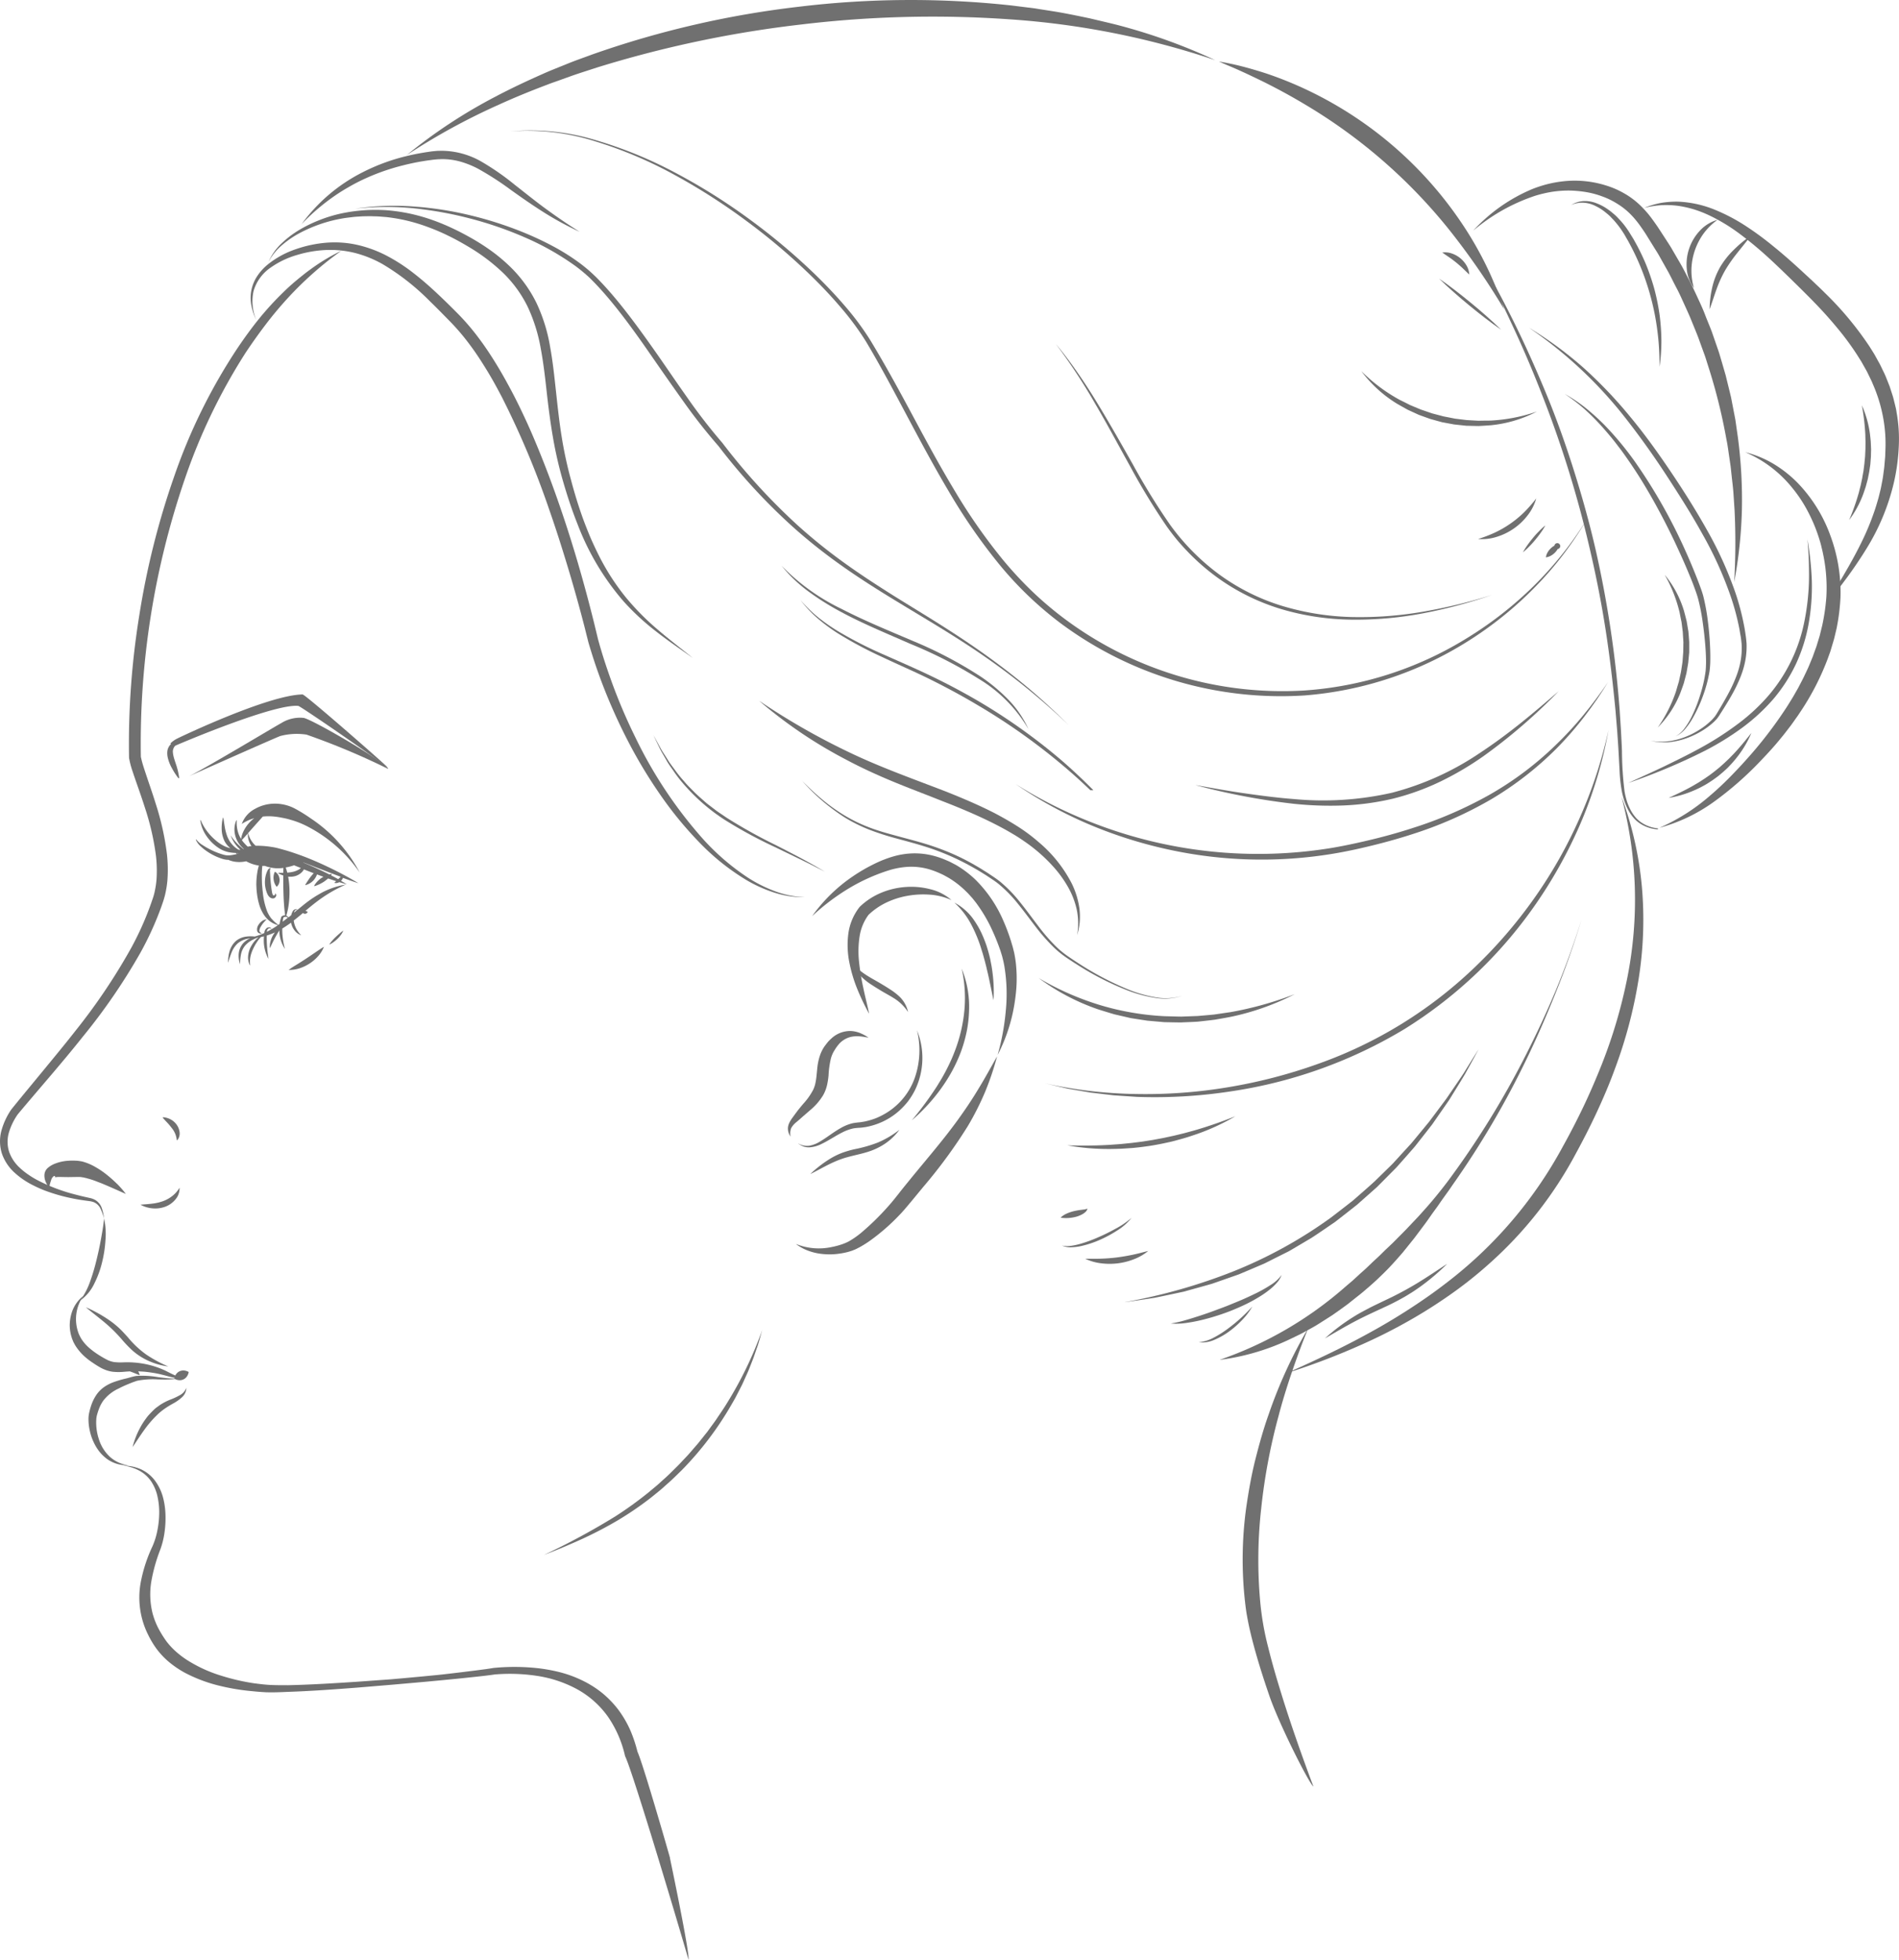 <svg xmlns="http://www.w3.org/2000/svg" width="193.829" height="200" viewBox="0 0 193.829 200">
  <g id="miotto-contact-upload-left-profile" transform="translate(-257 -19)">
    <path id="Path_109" data-name="Path 109" d="M42.951,616.086a7.4,7.4,0,0,1,.139,2.259,12.485,12.485,0,0,1-.346,2.241,9.976,9.976,0,0,1-.785,2.141,4.476,4.476,0,0,1-1.455,1.747,7.362,7.362,0,0,0,1.02-1.941,20.649,20.649,0,0,0,.628-2.094q.266-1.064.467-2.153c.13-.727.267-1.451.331-2.2" transform="translate(224.671 -472.737)" fill="#707070"/>
    <path id="Path_110" data-name="Path 110" d="M34.822,126.873a33.7,33.7,0,0,0-2.827,2.245,34.324,34.324,0,0,0-2.575,2.52q-1.22,1.325-2.311,2.76t-2.083,2.934a59.451,59.451,0,0,0-6.207,12.949,83.214,83.214,0,0,0-4.442,28.267l-.007-.082a10.443,10.443,0,0,0,.31,1.15c.127.4.265.806.4,1.213.278.814.559,1.636.816,2.468a27.5,27.5,0,0,1,1.143,5.138,14.391,14.391,0,0,1,.048,2.678,10.229,10.229,0,0,1-.21,1.343c-.045.223-.111.442-.177.662s-.142.418-.212.628a32.283,32.283,0,0,1-2.165,4.767,61.312,61.312,0,0,1-5.879,8.565C6.3,209.78,4.007,212.36,1.805,215l.015-.02a6.4,6.4,0,0,0-.9,1.833,3.371,3.371,0,0,0,0,1.965,3.976,3.976,0,0,0,1.1,1.668,6.6,6.6,0,0,0,.8.649,9.652,9.652,0,0,0,.886.553,17.741,17.741,0,0,0,3.939,1.516q.513.138,1.032.254l.521.116a1.883,1.883,0,0,1,.517.194,1.541,1.541,0,0,1,.676.842,4.745,4.745,0,0,1,.226,1.046,5.555,5.555,0,0,0-.356-.992,1.322,1.322,0,0,0-.67-.66,2.019,2.019,0,0,0-.459-.115l-.529-.072c-.356-.05-.712-.107-1.066-.179a18.025,18.025,0,0,1-2.106-.534c-.347-.111-.692-.23-1.033-.367s-.675-.291-1.006-.459a8.128,8.128,0,0,1-1.871-1.264A4.714,4.714,0,0,1,.2,219.011a4.15,4.15,0,0,1-.04-2.407,7.191,7.191,0,0,1,.976-2.085l.012-.018.02-.025c1.085-1.347,2.19-2.669,3.283-4s2.188-2.648,3.243-4a61.4,61.4,0,0,0,5.7-8.473,31.188,31.188,0,0,0,2.056-4.623c.064-.2.142-.4.2-.592s.112-.381.149-.577a9.125,9.125,0,0,0,.177-1.193,13.257,13.257,0,0,0-.064-2.46,26.351,26.351,0,0,0-1.136-4.909c-.257-.81-.539-1.616-.824-2.429-.142-.407-.285-.816-.422-1.235a8.909,8.909,0,0,1-.353-1.343l-.006-.037v-.045a81.982,81.982,0,0,1,1.052-14.524,80.657,80.657,0,0,1,3.552-14.136,57.572,57.572,0,0,1,6.462-13.1c.684-1.015,1.4-2.007,2.171-2.963a30.905,30.905,0,0,1,2.479-2.715c.436-.431.89-.844,1.362-1.235s.946-.778,1.445-1.134a19.663,19.663,0,0,1,3.133-1.886" transform="translate(257 -82.265)" fill="#707070"/>
    <path id="Path_111" data-name="Path 111" d="M118.188,781.136c-.51-1.816-1.046-3.624-1.583-5.435-.271-.905-.543-1.81-.825-2.715-.142-.453-.285-.906-.434-1.361-.077-.229-.15-.456-.234-.69-.039-.114-.082-.233-.13-.357-.026-.065-.041-.114-.075-.192l-.043-.1a14.424,14.424,0,0,0-.723-2.171,10.959,10.959,0,0,0-1.219-2.1,10.3,10.3,0,0,0-1.685-1.746A10.655,10.655,0,0,0,109.211,763a12.211,12.211,0,0,0-2.2-.813,17.094,17.094,0,0,0-2.265-.422,21.954,21.954,0,0,0-4.529-.036l-.028,0c-.558.1-1.149.171-1.728.247l-1.747.217-1.75.205c-.584.064-1.169.117-1.753.174-1.169.111-2.339.22-3.509.32l-3.514.253c-2.343.154-4.689.3-7.026.351-.583,0-1.168,0-1.74-.026s-1.147-.1-1.714-.174a21.629,21.629,0,0,1-3.353-.779,14.107,14.107,0,0,1-3.084-1.359,9.2,9.2,0,0,1-1.341-.944,7.406,7.406,0,0,1-1.11-1.152c-.154-.208-.31-.44-.456-.673s-.282-.47-.408-.712a7.576,7.576,0,0,1-.584-1.511,7.977,7.977,0,0,1-.132-3.244,17.025,17.025,0,0,1,.92-3.277,8.362,8.362,0,0,0,.438-1.809,10.251,10.251,0,0,0,.086-1.827A7.719,7.719,0,0,0,66.4,744.2a5.013,5.013,0,0,0-.832-1.643,3.729,3.729,0,0,0-1.435-1.119,4.466,4.466,0,0,0-1.742-.35,4.682,4.682,0,0,1,1.653.527,3.451,3.451,0,0,1,1.23,1.152,4.576,4.576,0,0,1,.618,1.563,7.357,7.357,0,0,1,.154,1.69,9.543,9.543,0,0,1-.188,1.693,7.576,7.576,0,0,1-.495,1.6,15.188,15.188,0,0,0-1.15,3.428,8.5,8.5,0,0,0,.641,5.479c.135.281.278.558.437.823a8.524,8.524,0,0,0,.518.782,8.012,8.012,0,0,0,1.312,1.364,10.105,10.105,0,0,0,1.546,1.036,15.21,15.21,0,0,0,3.4,1.294,22.572,22.572,0,0,0,3.541.592c.3.032.594.056.891.077l.446.027.455.01c.6,0,1.19-.024,1.781-.051,2.36-.08,4.706-.25,7.052-.431l3.516-.292,3.514-.31q1.757-.162,3.513-.339l1.756-.185c.58-.065,1.148-.126,1.744-.217a18.426,18.426,0,0,1,4.339.143,12.46,12.46,0,0,1,4.085,1.361,9.452,9.452,0,0,1,3.177,2.844,11.491,11.491,0,0,1,1.712,3.948l.007.029.018.04c.043.094.086.188.128.3s.084.213.123.323c.082.217.157.439.235.66q.229.664.448,1.335c.293.893.578,1.79.862,2.687q.848,2.693,1.668,5.4,1.525,5.013,3,10.042c.123-.752-1.9-10.371-1.9-10.371" transform="translate(207.203 -572.508)" fill="#707070"/>
    <path id="Path_112" data-name="Path 112" d="M635.624,718.31c-.073-.195-.147-.389-.22-.583-1.11-2.992-2.169-6-3.105-9.049-.472-1.521-.916-3.05-1.295-4.59a28.966,28.966,0,0,1-.814-4.655,47.1,47.1,0,0,1,.1-9.492,59.658,59.658,0,0,1,1.749-9.367c.4-1.54.873-3.065,1.388-4.575s1.067-3.009,1.671-4.489a48.267,48.267,0,0,0-4.035,8.785c-.546,1.526-.98,3.092-1.378,4.67s-.674,3.187-.913,4.8a38.836,38.836,0,0,0-.118,9.8c.047.4.1.828.174,1.242s.153.822.24,1.226c.176.808.384,1.6.6,2.383.437,1.568.933,3.1,1.458,4.628.976,2.855,4.065,8.982,4.5,9.261" transform="translate(-244.562 -516.974)" fill="#707070"/>
    <path id="Path_113" data-name="Path 113" d="M205.618,15.84a52.782,52.782,0,0,1,9.011-5.947c1.6-.848,3.233-1.614,4.886-2.346.825-.372,1.669-.692,2.506-1.036s1.693-.633,2.54-.951a97,97,0,0,1,21.1-4.873,95.231,95.231,0,0,1,21.66-.133l1.346.167c.448.06.9.1,1.344.179.893.145,1.788.27,2.676.436s1.774.35,2.657.536c.879.21,1.759.412,2.635.628A58.708,58.708,0,0,1,288.15,6.138,83.14,83.14,0,0,0,267.19,1.974a112.563,112.563,0,0,0-21.313.528,114.773,114.773,0,0,0-20.866,4.4c-.845.28-1.7.544-2.536.837l-1.257.452c-.418.154-.843.289-1.256.456-1.667.629-3.319,1.3-4.941,2.042a66.14,66.14,0,0,0-9.4,5.145" transform="translate(92.884 19)" fill="#707070"/>
    <path id="Path_114" data-name="Path 114" d="M616.37,31.091c.822.14,1.641.311,2.45.522s1.612.449,2.411.708a38.22,38.22,0,0,1,4.657,1.923,39.274,39.274,0,0,1,15.129,13.14,36.24,36.24,0,0,1,4.461,8.98,74,74,0,0,0-5.617-8.125A54.438,54.438,0,0,0,625.2,35.5q-2.1-1.26-4.314-2.356c-.739-.362-1.483-.718-2.237-1.059-.375-.175-.755-.339-1.137-.5s-.765-.322-1.146-.5" transform="translate(-234.963 -5.816)" fill="#707070"/>
    <path id="Path_115" data-name="Path 115" d="M29.859,589.2a13.392,13.392,0,0,0-1.039-.923,8.788,8.788,0,0,0-1.162-.788,5.417,5.417,0,0,0-1.333-.559c-.12-.031-.249-.041-.374-.062s-.238-.02-.357-.027a5.5,5.5,0,0,0-.713.01,4.462,4.462,0,0,0-1.411.322,2.505,2.505,0,0,0-.64.386.986.986,0,0,0-.259.315,1.035,1.035,0,0,0-.111.385,1.553,1.553,0,0,0,.121.724,2.28,2.28,0,0,0,.357.6,5.547,5.547,0,0,1,.207-.764.742.742,0,0,1,.281-.407c.05-.018.086-.008.107.032a.127.127,0,0,1,.014.059.084.084,0,0,1,0,.031c0,.007,0,0,.012,0l.021,0a2.28,2.28,0,0,1,.378-.029c.29,0,.636.016,1,.013l1.027-.015c.074.009.145,0,.228.017s.165.023.253.043l.271.06c.093.027.185.057.283.079.193.057.39.118.588.194.1.034.2.076.3.116s.205.073.307.115c.817.332,1.65.711,2.554,1.112a10.114,10.114,0,0,0-.907-1.044" transform="translate(239.077 -449.388)" fill="#707070"/>
    <path id="Path_116" data-name="Path 116" d="M71.08,602.285c.418-.04.812-.056,1.192-.108a5.125,5.125,0,0,0,1.082-.246,3.434,3.434,0,0,0,.945-.518,3.049,3.049,0,0,0,.761-.861,1.738,1.738,0,0,1-.423,1.2,2.464,2.464,0,0,1-1.079.753,2.974,2.974,0,0,1-1.282.15,3.053,3.053,0,0,1-1.2-.369" transform="translate(200.267 -460.337)" fill="#707070"/>
    <path id="Path_117" data-name="Path 117" d="M82.307,564.916a1.923,1.923,0,0,1,.777.226,1.812,1.812,0,0,1,.579.5,1.653,1.653,0,0,1,.32.762,1.06,1.06,0,0,1-.225.85H83.7a2.258,2.258,0,0,0-.521-1.247,5.946,5.946,0,0,0-.446-.532c-.159-.17-.323-.338-.47-.523Z" transform="translate(191.342 -431.895)" fill="#707070"/>
    <path id="Path_118" data-name="Path 118" d="M108.178,358.417c-1.153-1.077-8.105-7.149-8.515-7.292l-.033-.011-.04.006c-3.519.094-12.341,4.3-12.722,4.492a2.734,2.734,0,0,0-.554.36,1.173,1.173,0,0,0-.163.164s.38.268.435.243c.37-.172,10.2-4.363,12.633-4.087.324.1,8.236,5.531,9.15,6.362Z" transform="translate(188.238 -261.246)" fill="#707070"/>
    <path id="Path_119" data-name="Path 119" d="M115.975,367.981c-.9-1.037-7.777-5.013-8.616-5.151a3.6,3.6,0,0,0-2.282.532c-.492.253-7.677,4.576-9.4,5.415,1.735-.779,9.095-4.047,9.312-4.1a6.6,6.6,0,0,1,2.663-.14,73.5,73.5,0,0,1,8.319,3.492Z" transform="translate(180.631 -270.564)" fill="#707070"/>
    <path id="Path_120" data-name="Path 120" d="M86.121,373.857a1.851,1.851,0,0,0-.472.336,2.12,2.12,0,0,0-.343.419.9.9,0,0,0-.151.424.958.958,0,0,0,0,.114l.013.126a2.569,2.569,0,0,0,.044.255c.075.343.213.7.331,1.079a7.17,7.17,0,0,1,.258,1.178l-.078.029c0-.045,0-.09,0-.136.028.036.053.074.08.111l-.078.029a7.173,7.173,0,0,1-.656-1.012,4.065,4.065,0,0,1-.449-1.158,2.057,2.057,0,0,1-.037-.333,1.69,1.69,0,0,1,.023-.352,1.224,1.224,0,0,1,.354-.633,1.774,1.774,0,0,1,.542-.365,1.214,1.214,0,0,1,.618-.109" transform="translate(189.489 -279.394)" fill="#707070"/>
    <path id="Path_121" data-name="Path 121" d="M410.69,437.88a16.517,16.517,0,0,1,3.25-3.4,17.616,17.616,0,0,1,1.977-1.333c.343-.205.7-.388,1.055-.566s.727-.345,1.109-.489a10.785,10.785,0,0,1,1.177-.379,8.058,8.058,0,0,1,1.245-.21,7.535,7.535,0,0,1,2.537.209,8.564,8.564,0,0,1,1.194.4c.192.085.388.159.575.254l.558.291a10.61,10.61,0,0,1,2,1.509,13.274,13.274,0,0,1,2.774,4.033,20.021,20.021,0,0,1,.853,2.253l.172.575.15.6c.078.4.148.809.185,1.214a14.337,14.337,0,0,1,.032,2.415,19.484,19.484,0,0,1-.334,2.361,17.2,17.2,0,0,1-1.575,4.431,24.1,24.1,0,0,0,.835-4.541,17.216,17.216,0,0,0-.145-4.5c-.06-.365-.148-.721-.241-1.073l-.16-.519-.191-.531a22.4,22.4,0,0,0-.886-2.063,15.411,15.411,0,0,0-1.126-1.9c-.108-.147-.207-.3-.321-.444l-.339-.427-.362-.4c-.119-.137-.255-.254-.38-.383a9.326,9.326,0,0,0-1.7-1.305l-.468-.258c-.157-.085-.323-.15-.484-.227a8.426,8.426,0,0,0-1-.371,6.572,6.572,0,0,0-2.073-.263,8.233,8.233,0,0,0-2.117.38,19.137,19.137,0,0,0-4.109,1.872,22.671,22.671,0,0,0-3.673,2.79" transform="translate(-70.797 -325.383)" fill="#707070"/>
    <path id="Path_122" data-name="Path 122" d="M430.8,461.359a24.053,24.053,0,0,1-1.194-2.5,14.744,14.744,0,0,1-.808-2.687,9.01,9.01,0,0,1-.123-2.888,5.613,5.613,0,0,1,1.141-2.789l.028-.034.023-.023a7.084,7.084,0,0,1,2.176-1.419,7.883,7.883,0,0,1,2.482-.587,7.78,7.78,0,0,1,2.5.219,5.116,5.116,0,0,1,2.188,1.115,6.388,6.388,0,0,0-2.282-.557,9.1,9.1,0,0,0-2.292.138,8.336,8.336,0,0,0-2.132.7,7.005,7.005,0,0,0-1.792,1.257l.051-.057a4.952,4.952,0,0,0-.929,2.215,9.912,9.912,0,0,0-.061,2.57,23.527,23.527,0,0,0,.427,2.645c.178.888.421,1.771.6,2.679" transform="translate(-85.097 -338.907)" fill="#707070"/>
    <path id="Path_123" data-name="Path 123" d="M482.664,456.429a5.537,5.537,0,0,1,2.068,1.888,8.928,8.928,0,0,1,.7,1.232,13.274,13.274,0,0,1,.52,1.314c.066.225.138.449.2.676s.119.453.169.682l.132.688c.038.23.071.461.1.692a15.092,15.092,0,0,1,.1,2.786c-.2-.91-.37-1.811-.571-2.7-.055-.222-.109-.444-.156-.666l-.17-.661-.181-.656c-.062-.218-.137-.432-.2-.648q-.2-.646-.466-1.27a12.45,12.45,0,0,0-.579-1.216,8.039,8.039,0,0,0-1.665-2.138" transform="translate(-128.244 -345.304)" fill="#707070"/>
    <path id="Path_124" data-name="Path 124" d="M406.683,521.985c-.315-.046-.62-.11-.92-.13a3.068,3.068,0,0,0-.859.052,2.353,2.353,0,0,0-1.318.835c-.086.1-.162.219-.244.325l-.216.355a3.1,3.1,0,0,0-.29.726,9.625,9.625,0,0,0-.233,1.719,7.76,7.76,0,0,1-.158.992,3.906,3.906,0,0,1-.393,1.005,6.061,6.061,0,0,1-1.315,1.518l-.7.605-.347.31-.351.3a2.062,2.062,0,0,0-.546.623,1.5,1.5,0,0,0-.065.866,1.422,1.422,0,0,1-.263-.95,1.532,1.532,0,0,1,.162-.509,3.9,3.9,0,0,1,.265-.429l.279-.382.28-.376c.2-.255.4-.495.6-.729a6.745,6.745,0,0,0,.979-1.388,2.981,2.981,0,0,0,.242-.735,7.063,7.063,0,0,0,.119-.844c.034-.3.055-.609.1-.945a5.71,5.71,0,0,1,.241-1,3.71,3.71,0,0,1,.486-.956c.105-.136.207-.274.316-.406s.24-.253.37-.372a2.815,2.815,0,0,1,1.949-.755,2.872,2.872,0,0,1,.983.215,4.9,4.9,0,0,1,.842.456" transform="translate(-61.036 -397.09)" fill="#707070"/>
    <path id="Path_125" data-name="Path 125" d="M403.65,532.53a1.7,1.7,0,0,0,1.162.234,3.168,3.168,0,0,0,1.1-.446c.7-.412,1.337-.942,2.084-1.356a4.489,4.489,0,0,1,1.211-.489,6.175,6.175,0,0,1,.644-.088c.2-.015.391-.056.586-.088a7.642,7.642,0,0,0,1.136-.335,7.539,7.539,0,0,0,1.058-.532,6.88,6.88,0,0,0,2.931-3.629,8.551,8.551,0,0,0,.214-4.807,7.5,7.5,0,0,1-.23,6.146,7.774,7.774,0,0,1-.683,1.094,7.681,7.681,0,0,1-.88.944,6.917,6.917,0,0,1-2.2,1.339,7.325,7.325,0,0,1-1.245.346c-.214.029-.427.065-.643.074a5.657,5.657,0,0,0-.586.058,4.56,4.56,0,0,0-1.1.387c-.72.352-1.4.829-2.164,1.2a3.25,3.25,0,0,1-1.227.35,1.676,1.676,0,0,1-.634-.09,1.956,1.956,0,0,1-.544-.311" transform="translate(-65.178 -396.839)" fill="#707070"/>
    <path id="Path_126" data-name="Path 126" d="M402.618,553.24a6.241,6.241,0,0,0,3.648.3,7.814,7.814,0,0,0,.877-.225,5.473,5.473,0,0,0,.811-.326,9,9,0,0,0,1.452-1.029,26.455,26.455,0,0,0,2.632-2.6c.414-.464.777-.924,1.18-1.439s.8-.993,1.2-1.488c1.614-1.971,3.262-3.873,4.725-5.9.731-1.016,1.437-2.055,2.083-3.14.662-1.077,1.264-2.194,1.9-3.31a28.781,28.781,0,0,1-1.232,3.649,28.413,28.413,0,0,1-1.749,3.458,51.343,51.343,0,0,1-4.549,6.212l-1.212,1.469c-.4.475-.83,1.008-1.288,1.471a20.905,20.905,0,0,1-2.966,2.573c-.27.192-.553.37-.845.54-.142.088-.3.161-.45.242s-.318.143-.481.209a6.359,6.359,0,0,1-1,.261,7.545,7.545,0,0,1-1,.118,7.071,7.071,0,0,1-1-.026,5.56,5.56,0,0,1-.979-.171,5.619,5.619,0,0,1-.927-.334,4.993,4.993,0,0,1-.829-.5" transform="translate(-64.354 -407.276)" fill="#707070"/>
    <path id="Path_127" data-name="Path 127" d="M409.736,575.791a12.1,12.1,0,0,1,2.06-1.587,7.56,7.56,0,0,1,1.191-.582,10.586,10.586,0,0,1,1.263-.37,13.9,13.9,0,0,0,2.413-.692,9.9,9.9,0,0,0,2.175-1.29,5.915,5.915,0,0,1-1.967,1.718,6.791,6.791,0,0,1-1.223.523c-.42.135-.843.234-1.258.334s-.821.2-1.214.321a10.224,10.224,0,0,0-1.16.457c-.763.351-1.5.784-2.281,1.168" transform="translate(-70.036 -436.966)" fill="#707070"/>
    <path id="Path_128" data-name="Path 128" d="M461.1,505.264a35.261,35.261,0,0,0,2.535-3.427c.374-.6.736-1.2,1.05-1.833a17.08,17.08,0,0,0,.849-1.923A15.638,15.638,0,0,0,466.47,494a13.683,13.683,0,0,0-.28-4.215,10.238,10.238,0,0,1,.755,4.241,12.7,12.7,0,0,1-.242,2.168,14.423,14.423,0,0,1-.6,2.1,16.18,16.18,0,0,1-.911,1.979,16.959,16.959,0,0,1-1.167,1.831,18.416,18.416,0,0,1-2.926,3.16" transform="translate(-111.032 -371.928)" fill="#707070"/>
    <path id="Path_129" data-name="Path 129" d="M431.82,486.977a.9.9,0,0,0,.223.4,2.544,2.544,0,0,0,.331.316,8,8,0,0,0,.75.54c.131.083.263.163.395.242l.4.229c.278.155.551.316.824.479s.54.332.808.508a6.112,6.112,0,0,1,.785.594,3.072,3.072,0,0,1,1,1.685,4.649,4.649,0,0,0-1.291-1.311c-.5-.331-1.073-.618-1.614-.954-.271-.165-.541-.333-.807-.507a6.2,6.2,0,0,1-.786-.586,4.763,4.763,0,0,1-.682-.714,2.27,2.27,0,0,1-.257-.432.814.814,0,0,1-.08-.489" transform="translate(-87.652 -369.687)" fill="#707070"/>
    <path id="Path_130" data-name="Path 130" d="M616.9,509.741a38.288,38.288,0,0,0,12.834-7.474c.235-.2.475-.4.707-.6l.685-.63c.229-.209.466-.41.693-.622l.673-.645c.226-.213.459-.419.683-.634s.44-.44.666-.653l.679-.642.659-.664.66-.665.645-.68.646-.681c.213-.23.418-.466.628-.7.84-.93,1.629-1.907,2.388-2.906a89.248,89.248,0,0,0,7.927-12.806q1.718-3.361,3.176-6.849c.954-2.331,1.817-4.7,2.567-7.1-.727,2.412-1.567,4.79-2.5,7.132s-1.924,4.661-3.02,6.934a90.113,90.113,0,0,1-7.657,13.056c-.35.527-.729,1.034-1.095,1.551-.182.259-.356.525-.544.78s-.376.51-.557.771-.364.522-.551.778l-.572.764-.573.765-.6.747q-.3.375-.6.744l-.632.721c-.212.24-.431.472-.647.708s-.447.458-.673.685l-.692.666c-.234.219-.475.43-.715.643l-.73.626c-.246.205-.5.4-.752.6l-.754.6c-.256.193-.519.378-.778.568l-.787.554-.813.519c-.272.171-.54.347-.814.514s-.557.321-.839.474-.558.316-.847.457l-.867.421a23.619,23.619,0,0,1-7.311,2.185" transform="translate(-235.382 -351.972)" fill="#707070"/>
    <path id="Path_131" data-name="Path 131" d="M682.486,639.04a22.783,22.783,0,0,1-2.813,2.38c-.254.175-.505.355-.767.519s-.523.33-.791.483c-.536.306-1.086.591-1.638.858-1.113.524-2.218,1.012-3.291,1.572s-2.119,1.182-3.18,1.8a19.912,19.912,0,0,1,2.945-2.217c.26-.167.528-.32.8-.468s.543-.291.815-.436c.549-.277,1.1-.535,1.649-.8a34.394,34.394,0,0,0,3.2-1.708c1.036-.629,2.042-1.316,3.073-1.984" transform="translate(-277.772 -491.058)" fill="#707070"/>
    <path id="Path_132" data-name="Path 132" d="M773.2,165.7a38.541,38.541,0,0,1,5.6,4.118,45.988,45.988,0,0,1,4.8,5.049c1.484,1.791,2.833,3.686,4.129,5.611s2.535,3.888,3.673,5.92a38.131,38.131,0,0,1,2.878,6.369,25.35,25.35,0,0,1,.888,3.393c.059.287.1.578.143.866s.077.587.1.885a7.806,7.806,0,0,1-.133,1.786,8.863,8.863,0,0,1-.508,1.7,14.968,14.968,0,0,1-.756,1.589c-.282.512-.582,1.011-.889,1.5l-.465.735c-.072.121-.169.248-.26.371a4.3,4.3,0,0,1-.31.327,7.46,7.46,0,0,1-1.427,1.039,8.3,8.3,0,0,1-1.6.711,7.286,7.286,0,0,1-1.714.341,5.994,5.994,0,0,1-1.73-.159,5.955,5.955,0,0,0,1.722.068,7.228,7.228,0,0,0,1.669-.4,8.1,8.1,0,0,0,1.538-.756,7.194,7.194,0,0,0,1.334-1.052c.1-.1.185-.208.278-.311.078-.112.156-.216.229-.346l.445-.744c.293-.5.578-1,.842-1.506a14.556,14.556,0,0,0,.7-1.562,8.414,8.414,0,0,0,.445-1.631,7.33,7.33,0,0,0,.084-1.671c-.032-.277-.054-.553-.111-.837s-.089-.565-.151-.845a24.78,24.78,0,0,0-.91-3.309,38.22,38.22,0,0,0-2.864-6.258c-1.115-2.015-2.358-3.964-3.62-5.9s-2.6-3.818-4.013-5.636A43.787,43.787,0,0,0,773.2,165.7" transform="translate(-360.142 -113.255)" fill="#707070"/>
    <path id="Path_133" data-name="Path 133" d="M791.349,199.236a15.985,15.985,0,0,1,2.111,1.415,24,24,0,0,1,1.893,1.707,31.867,31.867,0,0,1,3.248,3.928,54.829,54.829,0,0,1,5.013,8.859q.525,1.161,1,2.342c.159.394.315.79.463,1.189s.3.8.41,1.228a20.908,20.908,0,0,1,.458,2.53q.163,1.268.222,2.545c.019.426.031.852.026,1.28a9.646,9.646,0,0,1-.081,1.292,13.842,13.842,0,0,1-.664,2.481,14.541,14.541,0,0,1-1.071,2.318,7.03,7.03,0,0,1-.732,1.047,2.789,2.789,0,0,1-1,.776,2.744,2.744,0,0,0,.929-.835,7.02,7.02,0,0,0,.662-1.067,14.285,14.285,0,0,0,.929-2.336,13.752,13.752,0,0,0,.551-2.436,10.536,10.536,0,0,0,.037-1.239c-.007-.417-.031-.836-.062-1.254-.065-.836-.158-1.671-.276-2.5a20.431,20.431,0,0,0-.486-2.45c-.111-.387-.256-.781-.4-1.173s-.3-.783-.464-1.171q-.48-1.167-1.007-2.314-1.04-2.3-2.249-4.519c-.4-.741-.819-1.47-1.249-2.193s-.88-1.434-1.351-2.13c-.23-.352-.476-.693-.716-1.038s-.492-.682-.751-1.012c-.5-.673-1.048-1.315-1.607-1.943a23.8,23.8,0,0,0-1.78-1.787,19.605,19.605,0,0,0-2.007-1.538" transform="translate(-374.624 -140.023)" fill="#707070"/>
    <path id="Path_134" data-name="Path 134" d="M839.04,290.642a10.522,10.522,0,0,1,1.975,3.71c.091.342.183.685.266,1.031l.177,1.051c.033.354.056.708.083,1.063v1.067l-.1,1.062-.179,1.051-.271,1.031c-.115.336-.236.67-.358,1a10.5,10.5,0,0,1-2.3,3.515,14.479,14.479,0,0,0,1.858-3.681q.14-.494.29-.982l.219-1,.154-1.01.078-1.018.015-1.021c-.02-.34-.045-.679-.061-1.02l-.128-1.014c-.071-.333-.136-.668-.2-1a14.446,14.446,0,0,0-1.518-3.834" transform="translate(-412.125 -212.98)" fill="#707070"/>
    <path id="Path_135" data-name="Path 135" d="M745.128,96.431a17.115,17.115,0,0,1,6.047-4.237,12.77,12.77,0,0,1,1.81-.558,12.214,12.214,0,0,1,1.894-.266,10.709,10.709,0,0,1,3.815.487,8.966,8.966,0,0,1,1.8.784,8.177,8.177,0,0,1,1.595,1.177,10.377,10.377,0,0,1,1.286,1.469c.19.256.37.513.546.769l.509.779.507.781c.169.26.339.52.49.791l.936,1.61c.3.544.574,1.1.861,1.651s.545,1.115.806,1.678.523,1.127.743,1.707.469,1.149.687,1.731l.608,1.759c.106.291.193.59.28.887l.262.893.259.894.221.9.22.9.108.452.089.456.352,1.825.263,1.839a49.01,49.01,0,0,1,.405,7.4,46.6,46.6,0,0,1-.785,7.331,69.265,69.265,0,0,0,.037-7.32l-.12-1.819c-.047-.605-.128-1.208-.19-1.811-.036-.3-.06-.6-.1-.9l-.131-.9c-.091-.6-.161-1.2-.287-1.793a57.308,57.308,0,0,0-1.721-7.04l-.273-.863c-.089-.288-.178-.577-.286-.859l-.616-1.7c-.217-.563-.452-1.119-.677-1.678s-.479-1.107-.729-1.655-.49-1.1-.775-1.634-.543-1.077-.826-1.609l-.886-1.577c-.143-.266-.3-.521-.465-.776l-.477-.769-.476-.77c-.164-.253-.329-.5-.5-.741a9.7,9.7,0,0,0-1.086-1.326,7.181,7.181,0,0,0-1.316-1.046,7.738,7.738,0,0,0-1.529-.757,9.132,9.132,0,0,0-1.668-.453,11.815,11.815,0,0,0-1.737-.16,11.263,11.263,0,0,0-1.752.128,12.825,12.825,0,0,0-1.73.405,19.013,19.013,0,0,0-6.293,3.535" transform="translate(-337.733 -53.917)" fill="#707070"/>
    <path id="Path_136" data-name="Path 136" d="M794.555,102.058a2.7,2.7,0,0,1,1.275-.4,3.242,3.242,0,0,1,1.343.239,5.169,5.169,0,0,1,1.2.661c.191.127.359.28.535.424s.337.307.489.475a8.012,8.012,0,0,1,.864,1.054c.133.188.251.378.367.569s.241.378.348.575a22.7,22.7,0,0,1,1.189,2.41,23.519,23.519,0,0,1,.869,2.542,22.317,22.317,0,0,1,.536,2.629,21.8,21.8,0,0,1,.191,2.67,19.608,19.608,0,0,1-.184,2.659c-.01-.888-.036-1.769-.115-2.646s-.2-1.745-.362-2.607a25.8,25.8,0,0,0-1.5-5.015,23.975,23.975,0,0,0-1.128-2.362c-.1-.2-.215-.38-.321-.571s-.217-.38-.335-.557a9.27,9.27,0,0,0-.772-1.031c-.136-.167-.291-.316-.438-.474s-.311-.3-.479-.43a4.917,4.917,0,0,0-1.071-.7,3.122,3.122,0,0,0-1.226-.345,2.824,2.824,0,0,0-1.274.229" transform="translate(-377.183 -62.138)" fill="#707070"/>
    <path id="Path_137" data-name="Path 137" d="M839.146,266.979a20.258,20.258,0,0,0,5.151-3.268c.774-.657,1.513-1.354,2.22-2.084q.531-.546,1.05-1.107c.344-.375.681-.755,1.016-1.138a42.918,42.918,0,0,0,3.64-4.849c.263-.428.537-.851.779-1.29.123-.219.255-.433.369-.655l.346-.667c.119-.221.223-.448.33-.674s.216-.451.317-.679l.286-.691.142-.346.125-.352.255-.7.217-.713.109-.356c.034-.119.06-.241.09-.361l.178-.722a20.989,20.989,0,0,0,.424-2.932,16.733,16.733,0,0,0-.1-2.95c-.063-.49-.141-.979-.247-1.463-.044-.244-.111-.483-.166-.725s-.127-.48-.2-.716a16.281,16.281,0,0,0-1.129-2.757,13.926,13.926,0,0,0-1.64-2.5,12.356,12.356,0,0,0-4.8-3.639,10.655,10.655,0,0,1,2.879,1.185,12.332,12.332,0,0,1,2.477,1.954,15.126,15.126,0,0,1,3.338,5.378,16.644,16.644,0,0,1,1.028,6.3,21.294,21.294,0,0,1-.4,3.182l-.185.778c-.032.129-.06.26-.1.388l-.114.383-.229.765-.269.751a26.534,26.534,0,0,1-2.918,5.616c-.141.222-.3.432-.45.647s-.3.43-.46.639c-.322.414-.633.837-.973,1.235-.655.817-1.368,1.583-2.089,2.337a34.045,34.045,0,0,1-4.7,4.117,17.183,17.183,0,0,1-5.606,2.68" transform="translate(-412.774 -163.494)" fill="#707070"/>
    <path id="Path_138" data-name="Path 138" d="M841.674,272.495a31.9,31.9,0,0,1,.456,4.271,21.827,21.827,0,0,1-.311,4.3,16.806,16.806,0,0,1-1.287,4.143,16.224,16.224,0,0,1-2.355,3.658,19.686,19.686,0,0,1-3.2,2.933,28.481,28.481,0,0,1-3.674,2.271,61.892,61.892,0,0,1-7.913,3.332c1.3-.6,2.606-1.174,3.889-1.8s2.56-1.253,3.8-1.95a31.25,31.25,0,0,0,3.555-2.315,19.578,19.578,0,0,0,3.084-2.868,16.532,16.532,0,0,0,3.64-7.494,24.024,24.024,0,0,0,.479-4.214,39.273,39.273,0,0,0-.159-4.271" transform="translate(-400.198 -198.495)" fill="#707070"/>
    <path id="Path_139" data-name="Path 139" d="M843.773,377.26c.843-.385,1.667-.774,2.455-1.218l.584-.343c.192-.117.379-.243.569-.363l.556-.381.536-.406.523-.424.5-.449c.162-.155.329-.307.489-.466l.472-.485c.619-.66,1.194-1.366,1.77-2.092a10.7,10.7,0,0,1-1.408,2.4c-.141.186-.293.364-.445.543s-.318.344-.477.516-.342.322-.512.483l-.538.454-.57.414c-.2.127-.39.261-.591.382s-.408.231-.615.34-.419.209-.633.3a10.745,10.745,0,0,1-2.667.794" transform="translate(-416.467 -276.825)" fill="#707070"/>
    <path id="Path_140" data-name="Path 140" d="M831.561,102.594a9.268,9.268,0,0,1,1.7-.5,9.587,9.587,0,0,1,1.789-.126,11.121,11.121,0,0,1,3.524.752,18.7,18.7,0,0,1,3.205,1.647,31.362,31.362,0,0,1,2.892,2.112c.927.747,1.818,1.53,2.69,2.326l1.3,1.2c.428.41.866.811,1.285,1.235a33.486,33.486,0,0,1,4.6,5.519l.482.771.443.8c.154.262.279.542.412.816s.271.547.378.834l.338.854.283.876c.1.289.159.594.237.891l.109.448c.036.149.053.3.08.455a15.245,15.245,0,0,1,.206,3.668,20.2,20.2,0,0,1-.516,3.586,22.558,22.558,0,0,1-2.764,6.615q-.936,1.518-1.985,2.944t-2.172,2.788l.913-1.51c.308-.5.607-1.006.906-1.51.59-1.013,1.167-2.03,1.682-3.072a26.085,26.085,0,0,0,1.365-3.185c.2-.541.357-1.091.516-1.64l.206-.832c.066-.278.111-.56.167-.84s.1-.562.133-.845.085-.563.1-.849l.074-.851.03-.855a14.679,14.679,0,0,0-.284-3.344,15.306,15.306,0,0,0-1.011-3.2c-.1-.263-.232-.513-.354-.767s-.24-.51-.386-.754l-.416-.741-.455-.721a27.881,27.881,0,0,0-2.037-2.758q-1.1-1.329-2.314-2.574c-.4-.422-.815-.825-1.225-1.238l-1.253-1.232c-.839-.814-1.675-1.625-2.538-2.4s-1.759-1.506-2.684-2.192a18.335,18.335,0,0,0-2.938-1.784,12.13,12.13,0,0,0-1.592-.637,11.043,11.043,0,0,0-1.674-.38,9.45,9.45,0,0,0-1.728-.066,10.193,10.193,0,0,0-1.73.272" transform="translate(-406.72 -62.386)" fill="#707070"/>
    <path id="Path_141" data-name="Path 141" d="M868.766,119.154c-.438.6-.912,1.166-1.363,1.736a15.522,15.522,0,0,0-1.233,1.757,12.2,12.2,0,0,0-.892,1.94c-.249.678-.463,1.379-.718,2.08a10.007,10.007,0,0,1,.262-2.216,7.59,7.59,0,0,1,.821-2.111,8.68,8.68,0,0,1,1.406-1.766,12.6,12.6,0,0,1,1.716-1.42" transform="translate(-433.059 -76.104)" fill="#707070"/>
    <path id="Path_142" data-name="Path 142" d="M935.106,216.666a22.823,22.823,0,0,0,1-2.835c.059-.242.118-.483.183-.722l.153-.727c.038-.245.085-.487.128-.731l.093-.736.07-.738.035-.741.01-.743c-.011-.247-.017-.5-.02-.744a23,23,0,0,0-.353-2.985,10.487,10.487,0,0,1,.827,2.942c.03.255.058.51.08.766l.034.77-.018.771-.059.77-.111.764c-.051.252-.1.505-.152.756l-.2.744c-.078.245-.162.488-.246.73a10.524,10.524,0,0,1-1.451,2.689" transform="translate(-489.366 -144.595)" fill="#707070"/>
    <path id="Path_143" data-name="Path 143" d="M856.035,111.178a6.335,6.335,0,0,0-1.415,1.392,6.553,6.553,0,0,0-1.242,3.6,6.355,6.355,0,0,0,.255,1.969,3.837,3.837,0,0,1-.731-1.951,5.019,5.019,0,0,1,1.355-3.926,3.846,3.846,0,0,1,1.777-1.086" transform="translate(-423.734 -69.738)" fill="#707070"/>
    <path id="Path_144" data-name="Path 144" d="M764.027,184.612a3.608,3.608,0,0,1-1.369-.406,3.267,3.267,0,0,1-.81-.6,4.232,4.232,0,0,1-.587-.823,5.926,5.926,0,0,1-.4-.936,8.315,8.315,0,0,1-.239-.993,35.224,35.224,0,0,1-.266-4.124c-.021-.693-.066-1.385-.1-2.078l-.133-2.077a111.234,111.234,0,0,0-2.466-16.457c-.624-2.706-1.37-5.383-2.206-8.031s-1.765-5.266-2.825-7.832-2.192-5.1-3.429-7.582-2.567-4.916-3.988-7.3c1.308,2.442,2.574,4.906,3.737,7.417q1.776,3.751,3.274,7.622a111.284,111.284,0,0,1,4.888,15.828c.626,2.691,1.161,5.4,1.584,8.135s.744,5.478,1.006,8.231l.171,2.067c.045.69.1,1.379.136,2.07l.112,2.075a15,15,0,0,0,.24,2.082,8.526,8.526,0,0,0,.277,1.018,6.116,6.116,0,0,0,.441.962,4.407,4.407,0,0,0,.642.845,3.433,3.433,0,0,0,.868.608,3.725,3.725,0,0,0,1.435.379Z" transform="translate(-337.804 -81.07)" fill="#707070"/>
    <path id="Path_145" data-name="Path 145" d="M684.938,402.807a35.571,35.571,0,0,1,2.085,9.185,38.477,38.477,0,0,1-.338,9.475,47.5,47.5,0,0,1-2.437,9.182c-.543,1.489-1.166,2.946-1.834,4.381s-1.387,2.844-2.145,4.23a40.445,40.445,0,0,1-8.812,11.2,41.666,41.666,0,0,1-3.715,2.975q-1.936,1.38-3.987,2.573t-4.19,2.2a71.64,71.64,0,0,1-8.771,3.426c2.864-1.274,5.7-2.6,8.423-4.108q2.049-1.119,4.006-2.384c1.3-.84,2.576-1.725,3.8-2.673a43.5,43.5,0,0,0,11.924-13.935q1.131-2.032,2.131-4.128c.665-1.4,1.275-2.819,1.846-4.256a51.335,51.335,0,0,0,2.617-8.877,40.771,40.771,0,0,0-.6-18.46" transform="translate(-262.439 -302.505)" fill="#707070"/>
    <path id="Path_146" data-name="Path 146" d="M147.778,479.929c-.292.191-.587.379-.887.567s-.617.365-.92.606a3.577,3.577,0,0,0,1.12-.172,4.328,4.328,0,0,0,1.022-.491,4.21,4.21,0,0,0,.859-.739,3.175,3.175,0,0,0,.6-.963c-.331.2-.624.4-.919.6s-.582.4-.874.588" transform="translate(140.492 -363.11)" fill="#707070"/>
    <path id="Path_147" data-name="Path 147" d="M134.983,441.534a.118.118,0,0,1-.045.167c-.047.033-.11.05-.137.03s0-.014-.024-.03a.241.241,0,0,1-.033-.048.661.661,0,0,1-.05-.141c-.026-.109-.047-.263-.069-.408s-.041-.29-.057-.435c-.034-.29-.058-.581-.077-.88l-.025-.457a.891.891,0,0,1,0-.208.241.241,0,0,1,.03-.091.085.085,0,0,1,.087-.045.123.123,0,0,0-.136-.032.335.335,0,0,0-.125.082.441.441,0,0,0-.087.12l-.057.117a2.594,2.594,0,0,0-.158.471,2.97,2.97,0,0,0-.052.993,3.161,3.161,0,0,0,.1.49c.024.08.049.159.08.237a1.381,1.381,0,0,0,.121.252.771.771,0,0,0,.221.238.536.536,0,0,0,.167.074.383.383,0,0,0,.205,0,.369.369,0,0,0,.23-.24.271.271,0,0,0,0-.158.142.142,0,0,0-.1-.094" transform="translate(150.092 -331.352)" fill="#707070"/>
    <path id="Path_148" data-name="Path 148" d="M138.907,441.5a1.035,1.035,0,0,0-.134-.4.844.844,0,0,0-.337-.325,1.416,1.416,0,0,0-.129.428,1.477,1.477,0,0,0,0,.369,1.447,1.447,0,0,0,.088.358,1.408,1.408,0,0,0,.224.387.838.838,0,0,0,.255-.393,1.02,1.02,0,0,0,.038-.422" transform="translate(146.621 -332.812)" fill="#707070"/>
    <path id="Path_149" data-name="Path 149" d="M130.6,465.259a2.09,2.09,0,0,1,.337-.355.8.8,0,0,0-.5.184,1.317,1.317,0,0,0-.359.4.813.813,0,0,0-.117.568.368.368,0,0,0,.2.254.431.431,0,0,0,.279.012.625.625,0,0,1-.2-.136.222.222,0,0,1-.051-.162,1.04,1.04,0,0,1,.146-.385,3.53,3.53,0,0,1,.259-.385" transform="translate(153.286 -352.068)" fill="#707070"/>
    <path id="Path_150" data-name="Path 150" d="M113.985,413.937c.528.195,1.061.382,1.6.553-.916-.554-1.856-1.056-2.816-1.523s-1.939-.9-2.941-1.275c-.5-.183-1.01-.359-1.523-.516q-.386-.114-.775-.218a6.363,6.363,0,0,0-.8-.171,9.549,9.549,0,0,0-1.62-.124h-.023l-.063-.059a2.561,2.561,0,0,1-.694-1.2l-.041,0,.574-.65.626-.7c.108-.122.218-.244.328-.371a5.738,5.738,0,0,1,1.166,0,8.049,8.049,0,0,1,.834.13,7.518,7.518,0,0,1,.835.2,9,9,0,0,1,1.647.642,14.609,14.609,0,0,1,5.408,4.743,15.036,15.036,0,0,0-4.973-5.511,16.136,16.136,0,0,0-1.673-1.034,4.4,4.4,0,0,0-2-.486,4.146,4.146,0,0,0-2.048.537,2.8,2.8,0,0,0-1.34,1.535,4.668,4.668,0,0,1,1.274-.589,3.687,3.687,0,0,0-1.1,1.337,2.853,2.853,0,0,0-.247.781l-.028-.046a2.875,2.875,0,0,1-.252-.546,3.341,3.341,0,0,1-.16-1.3l-.042-.018a2.376,2.376,0,0,0-.153,1.384,2.578,2.578,0,0,0,.616,1.257c.09.1.185.191.283.279a.256.256,0,0,0-.017.031c-.106-.086-.21-.173-.312-.263a5.09,5.09,0,0,1-1-1.149,3.46,3.46,0,0,0,.832,1.319c.056.059.114.114.172.17-.069-.008-.142-.018-.216-.029a2.64,2.64,0,0,1-.4-.288,2.7,2.7,0,0,1-.345-.372,2.035,2.035,0,0,1-.262-.416,2.578,2.578,0,0,1-.194-.473,4.77,4.77,0,0,1-.14-.519c-.076-.362-.121-.748-.191-1.173l-.045-.01a4.409,4.409,0,0,0-.124,1.2,2.941,2.941,0,0,0,.286,1.178,2.274,2.274,0,0,0,.606.732c-.035-.009-.071-.016-.1-.026a2.708,2.708,0,0,1-.725-.3,3.753,3.753,0,0,1-.671-.472,6.036,6.036,0,0,1-.606-.587,5.359,5.359,0,0,1-.935-1.483l-.045.005a3.76,3.76,0,0,0,.689,1.688,4.427,4.427,0,0,0,1.342,1.246,3,3,0,0,0,.862.33,5.057,5.057,0,0,0,.741.085c.032.037.067.071.1.107-.086.022-.172.042-.258.058a3.52,3.52,0,0,1-.376.064c-.063.009-.125.01-.187.015l-.075,0h-.076a1.937,1.937,0,0,1-.351-.059,7.5,7.5,0,0,1-1.493-.595c-.12-.067-.245-.127-.363-.2s-.234-.144-.351-.219a2.367,2.367,0,0,1-.617-.555l-.043.015a1.967,1.967,0,0,0,.511.7,5.17,5.17,0,0,0,.681.534,5.829,5.829,0,0,0,1.558.745,2.364,2.364,0,0,0,.43.084,1.108,1.108,0,0,0,.129,0,2.706,2.706,0,0,0,.7.2,3.193,3.193,0,0,0,1.1-.04l.034-.009a3.816,3.816,0,0,0,1.3.438,4.954,4.954,0,0,0-.167.731,7.737,7.737,0,0,0-.093,1.042c-.008.178.005.353.013.528s.024.35.045.523l.033.26.047.26c.03.173.073.346.12.517a4.058,4.058,0,0,0,.41.994,2.731,2.731,0,0,0,.706.823,2.575,2.575,0,0,0,.829.405c-.09.061-.177.125-.268.183-.28.177-.567.343-.864.493a.46.46,0,0,1,.12-.286.247.247,0,0,1,.357.018.226.226,0,0,0-.171-.169.381.381,0,0,0-.265.024.629.629,0,0,0-.284.439c-.007.033-.011.065-.017.1a6.489,6.489,0,0,1-.975.359,3.489,3.489,0,0,0-.812,0,2.084,2.084,0,0,0-1.126.468,2.276,2.276,0,0,0-.633,1.039,3.809,3.809,0,0,0-.146,1.17,11.244,11.244,0,0,1,.368-1.088,2.538,2.538,0,0,1,.611-.892,2.245,2.245,0,0,1,.967-.463c.108-.026.218-.046.329-.065a2.083,2.083,0,0,0-.76.542,1.866,1.866,0,0,0-.432,1.039,2.569,2.569,0,0,0,.137,1.079,5.241,5.241,0,0,1,.1-1.042,2,2,0,0,1,.429-.878,2.5,2.5,0,0,1,.8-.595c.164-.083.336-.156.511-.226l.042-.006a2.383,2.383,0,0,0-.335.313,3.274,3.274,0,0,0-.506.764,2.506,2.506,0,0,0-.223.888,1.731,1.731,0,0,0,.187.891l.027-.014a2.618,2.618,0,0,1,.025-.862,2.707,2.707,0,0,1,.108-.393c.027-.063.042-.13.069-.193l.084-.189.09-.188c.03-.063.07-.12.1-.183.064-.125.144-.241.219-.361a4.053,4.053,0,0,1,.253-.343c.05-.056.1-.114.156-.166.1-.019.2-.042.3-.066a4.9,4.9,0,0,0-.015.506,3.888,3.888,0,0,0,.477,1.791c-.038-.309-.082-.608-.112-.907s-.053-.6-.06-.894c-.007-.192-.006-.386,0-.579a6.81,6.81,0,0,0,.836-.321,2.583,2.583,0,0,0-.231.348,2.5,2.5,0,0,0-.236.614,1.9,1.9,0,0,0-.052.654c.1-.2.186-.388.276-.575s.183-.369.281-.548.2-.356.306-.534l.1-.168c0,.105.007.21.017.315a3.421,3.421,0,0,0,.556,1.586,8,8,0,0,1-.264-1.609c-.009-.159-.009-.319-.006-.478.26-.156.513-.324.759-.5.046-.033.089-.069.134-.1a1.844,1.844,0,0,0,.359.792,1.474,1.474,0,0,0,.686.5,2.7,2.7,0,0,1-.489-.632,2.391,2.391,0,0,1-.258-.719c-.01-.051-.017-.1-.024-.153.24-.189.476-.38.708-.572l.233-.2a.3.3,0,0,0,.179.08.293.293,0,0,0,.184-.043.237.237,0,0,0,.116-.167c-.074-.032-.121-.052-.163-.066a.422.422,0,0,0-.064-.02c.55-.466,1.1-.914,1.688-1.323a13.855,13.855,0,0,1,2.437-1.357,7.677,7.677,0,0,0-2.69.955,11.625,11.625,0,0,0-1.2.784c-.366.275-.715.566-1.061.853a.094.094,0,0,0-.043-.069.193.193,0,0,0-.121-.017.445.445,0,0,0-.214.1.391.391,0,0,0-.082.1l-.05.1a1.351,1.351,0,0,0-.081.2c-.012.036-.019.073-.028.109-.094.079-.189.155-.283.232a.59.59,0,0,0-.193-.166.308.308,0,0,0-.031-.009,7.1,7.1,0,0,0,.255-1.205,9.722,9.722,0,0,0,.071-1.425,8.881,8.881,0,0,0-.134-1.355,1.951,1.951,0,0,0,.7-.051,1.559,1.559,0,0,0,.749-.461,1.21,1.21,0,0,0,.158-.23q.5.2,1,.391c-.112.123-.2.229-.291.34s-.169.224-.257.354-.183.274-.31.479l.012.044a1.676,1.676,0,0,0,.914-.595,1.888,1.888,0,0,0,.27-.5c.2.076.406.154.611.228l.048.017c-.067.036-.133.074-.2.115a2.423,2.423,0,0,0-.389.32,2.2,2.2,0,0,0-.362.483l.015.043a3.858,3.858,0,0,0,.989-.465,4.8,4.8,0,0,0,.42-.327q.41.144.825.276c-.061.051-.125.1-.2.167a.58.58,0,0,0,.357,0,.741.741,0,0,0,.161-.067c.255.078.512.153.772.22-.2-.122-.4-.239-.6-.353a.774.774,0,0,0,.184-.267c.006-.014.01-.029.015-.043m-4.967,3.466a.249.249,0,0,1,.032-.069.363.363,0,0,1,.128-.12.091.091,0,0,1,.13.014l-.036.03-.274.233Zm-5.354-7.323c.21-.211.394-.422.578-.628l.042-.047a2.044,2.044,0,0,0,.361,1.29,2.853,2.853,0,0,0-.352.058l-.021.006a3.47,3.47,0,0,1-.354-.358,2.365,2.365,0,0,1-.255-.32m-.5,1.33.048,0,.094.059-.023.007c-.041-.022-.081-.045-.12-.068m3.561,6.74a3.028,3.028,0,0,1-.485-.817,7.388,7.388,0,0,1-.43-1.891l-.031-.245-.02-.246c-.016-.164-.032-.328-.036-.49-.013-.332-.016-.664-.012-1,.007-.248.019-.5.047-.74.085,0,.17,0,.255,0a3.963,3.963,0,0,0,1.074.239,4.461,4.461,0,0,0,.819-.028c0,.169-.007.338-.008.5-.152,0-.314,0-.495,0l-.022.04a2.75,2.75,0,0,0,.514.228c0,.026,0,.052,0,.078,0,.466,0,.929.012,1.394s.028.93.059,1.4c.029.395.063.791.125,1.193a.384.384,0,0,0-.123.006.9.9,0,0,0-.22.088l-.028.015-.017.046a3.719,3.719,0,0,0-.181.729c-.044.031-.088.06-.132.09a3.577,3.577,0,0,1-.664-.6m1.453-.223a.587.587,0,0,1,.187.089q-.261.212-.529.412.026-.206.065-.412a.389.389,0,0,1,.214-.092c0,.024.007.048.012.072.008-.023.015-.047.023-.071a.22.22,0,0,1,.028,0m1.379-4.866a2.111,2.111,0,0,1-.6.262,3.365,3.365,0,0,1-.657.1c-.043-.178-.095-.353-.155-.527a5.219,5.219,0,0,0,.852-.224q.279.115.559.227l.138.055c-.046.038-.092.072-.138.1m3.211.64c.03-.034.061-.066.089-.1l-.034-.03a1.949,1.949,0,0,0-.235.04q-.231-.117-.464-.23c-.722-.35-1.453-.68-2.2-.982l.047,0q.562.21,1.121.431l1.483.574q.591.229,1.186.452l-.206.191-.053.046q-.366-.2-.737-.393" transform="translate(178.006 -305.349)" fill="#707070"/>
    <path id="Path_151" data-name="Path 151" d="M167.146,471.192q-.181.174-.349.366a2.81,2.81,0,0,0-.309.414,2.484,2.484,0,0,0,.446-.265,3.658,3.658,0,0,0,.393-.328,3.053,3.053,0,0,0,.34-.387,1.81,1.81,0,0,0,.254-.456,4.737,4.737,0,0,0-.4.318c-.127.11-.252.221-.372.338" transform="translate(124.116 -356.564)" fill="#707070"/>
    <path id="Path_152" data-name="Path 152" d="M275.171,695.356a72.553,72.553,0,0,0,7.269-3.927,37.925,37.925,0,0,0,3.332-2.4l.789-.657c.266-.215.511-.455.768-.682.517-.45.992-.943,1.481-1.421.241-.243.471-.5.707-.745l.352-.374c.115-.127.225-.258.337-.387l.671-.777.639-.8c.106-.134.217-.265.32-.4l.3-.414c.2-.277.41-.549.6-.831.378-.572.776-1.13,1.128-1.719a38.809,38.809,0,0,0,3.571-7.426c-.192.663-.356,1.338-.6,1.987-.114.327-.22.657-.342.982l-.38.968c-.122.325-.275.637-.417.954s-.279.636-.441.944l-.477.927c-.155.311-.341.606-.51.909a33.159,33.159,0,0,1-5.036,6.635c-.5.483-.988.982-1.517,1.436-.263.229-.513.471-.786.688l-.811.659a33.3,33.3,0,0,1-3.443,2.357A40.354,40.354,0,0,1,279,693.758c-1.263.569-2.535,1.112-3.829,1.6" transform="translate(37.369 -517.674)" fill="#707070"/>
    <path id="Path_153" data-name="Path 153" d="M47.268,664.485a12.531,12.531,0,0,0,.937.956,6.478,6.478,0,0,0,1.111.781,6.956,6.956,0,0,0,2.526.828,13.078,13.078,0,0,1-2.274-1.231,9.779,9.779,0,0,1-1.845-1.74c-.294-.321-.588-.655-.92-.962a9.209,9.209,0,0,0-1.051-.833,14.165,14.165,0,0,0-2.319-1.273c.673.571,1.376,1.091,2.03,1.649a15.112,15.112,0,0,1,1.8,1.824" transform="translate(222.333 -508.595)" fill="#707070"/>
    <path id="Path_154" data-name="Path 154" d="M71.889,702.481a6.566,6.566,0,0,1-.918.435,5.772,5.772,0,0,0-.974.479c-.16.093-.3.208-.455.315s-.285.233-.415.361-.257.261-.381.394-.237.277-.341.425a7,7,0,0,0-.579.913,8.4,8.4,0,0,0-.775,1.986c.4-.588.773-1.177,1.177-1.734a11.059,11.059,0,0,1,1.319-1.542,6.309,6.309,0,0,1,.769-.636,9.7,9.7,0,0,1,.866-.534,4.55,4.55,0,0,0,.893-.626,1.355,1.355,0,0,0,.466-.978,1.454,1.454,0,0,1-.651.743" transform="translate(203.482 -541.101)" fill="#707070"/>
    <path id="Path_155" data-name="Path 155" d="M46.887,662.883a.888.888,0,0,0-.41.08.9.9,0,0,0-.328.259,1.155,1.155,0,0,0-.107.167c-.355-.144-.7-.334-1.055-.509a8.961,8.961,0,0,0-2.047-.662,9.507,9.507,0,0,0-2.156-.168,6.019,6.019,0,0,1-.977-.026,2.5,2.5,0,0,1-.852-.3c-.285-.148-.585-.331-.863-.512a7.966,7.966,0,0,1-.794-.594,4.445,4.445,0,0,1-.667-.7,3.663,3.663,0,0,1-.464-.828,4.123,4.123,0,0,1,.487-3.822,3.526,3.526,0,0,0-1.213,1.8,4.4,4.4,0,0,0-.177,1.125,4.182,4.182,0,0,0,.15,1.155c.029.094.055.19.087.284l.11.278a4.413,4.413,0,0,0,.29.525,5.377,5.377,0,0,0,.75.9,6.96,6.96,0,0,0,.884.706c.31.211.6.4.946.589a4.122,4.122,0,0,0,.564.241,3.191,3.191,0,0,0,.629.142,5.849,5.849,0,0,0,1.152,0c.2-.018.388-.031.576-.04.124.044.248.088.375.139.191.074.386.164.627.252a1.163,1.163,0,0,0-.155-.392c.19.006.381.015.572.029.333.025.663.076,1,.129a9.957,9.957,0,0,1,.993.213c.331.078.672.192,1.031.259l.112.017c-.007.027-.015.053-.021.083-.191,0-.381-.009-.571-.021-.359-.026-.717-.076-1.075-.119a9.278,9.278,0,0,0-2.213-.125c-.409.062-.729.186-1.1.271s-.722.185-1.086.312a4.335,4.335,0,0,0-1.074.52,3.173,3.173,0,0,0-.885.908,4.6,4.6,0,0,0-.518,1.126c-.06.19-.111.379-.154.567l-.017.071-.016.086c-.012.058-.019.113-.026.167a2.609,2.609,0,0,0-.023.319,5.374,5.374,0,0,0,.122,1.193,5.282,5.282,0,0,0,.358,1.116,5.019,5.019,0,0,0,.589,1.012,4.16,4.16,0,0,0,.836.817,3.439,3.439,0,0,0,2.134.627,3.459,3.459,0,0,1-1.9-.9,4.114,4.114,0,0,1-1.082-1.766,5.368,5.368,0,0,1-.259-2.045,2.435,2.435,0,0,1,.089-.483q.071-.253.16-.495a3.729,3.729,0,0,1,.459-.892,4.131,4.131,0,0,1,1.554-1.236c.307-.163.629-.308.956-.446q.246-.1.5-.2L41.94,664a2.016,2.016,0,0,1,.231-.075,8.3,8.3,0,0,1,2.1-.13c.361.005.724.016,1.087.005.216-.008.432-.023.646-.045a1.1,1.1,0,0,0,.445.12.9.9,0,0,0,.41-.079.888.888,0,0,0,.329-.258,1.1,1.1,0,0,0,.219-.5,1.1,1.1,0,0,0-.519-.158" transform="translate(228.854 -504.014)" fill="#707070"/>
    <path id="Path_156" data-name="Path 156" d="M127.347,130.538a6.06,6.06,0,0,1-.514-1.481,4.012,4.012,0,0,1,.6-3.075,5.393,5.393,0,0,1,1.091-1.188,9.364,9.364,0,0,1,2.808-1.529,12.642,12.642,0,0,1,3.132-.668,10.591,10.591,0,0,1,3.221.232,12.551,12.551,0,0,1,3.025,1.134,18.087,18.087,0,0,1,2.683,1.752c.84.652,1.635,1.35,2.4,2.068s1.514,1.454,2.246,2.2a23.885,23.885,0,0,1,2.064,2.445c.637.85,1.215,1.738,1.765,2.638s1.06,1.823,1.552,2.753.948,1.877,1.39,2.829.856,1.916,1.253,2.886c.8,1.937,1.533,3.9,2.215,5.877,1.37,3.954,2.527,7.974,3.533,12.031l.367,1.515c.058.253.136.491.2.737l.221.741c.3.987.633,1.965.983,2.936a56.039,56.039,0,0,0,2.43,5.7,44.917,44.917,0,0,0,6.836,10.3,23.831,23.831,0,0,0,4.676,4.038,14.2,14.2,0,0,0,2.768,1.381,9.614,9.614,0,0,0,3.041.6,9.69,9.69,0,0,1-3.09-.454,13.979,13.979,0,0,1-2.869-1.282,23.4,23.4,0,0,1-4.9-3.931,37.741,37.741,0,0,1-3.976-4.875,48.828,48.828,0,0,1-3.239-5.394,56.883,56.883,0,0,1-2.58-5.742c-.378-.98-.723-1.972-1.043-2.973l-.234-.753c-.073-.255-.159-.512-.22-.766L160.8,161.7q-.78-3.014-1.68-5.995c-.6-1.986-1.229-3.964-1.915-5.92a89,89,0,0,0-4.811-11.429c-.479-.912-.97-1.818-1.506-2.694s-1.089-1.74-1.7-2.558a22.754,22.754,0,0,0-1.954-2.332c-.728-.741-1.448-1.486-2.188-2.2a24.036,24.036,0,0,0-4.794-3.769,11.629,11.629,0,0,0-2.774-1.141,10.467,10.467,0,0,0-2.978-.324,11.964,11.964,0,0,0-2.987.5,9.042,9.042,0,0,0-2.729,1.3,4.39,4.39,0,0,0-1.738,2.387,4.879,4.879,0,0,0,.3,3.016" transform="translate(155.836 -78.825)" fill="#707070"/>
    <path id="Path_157" data-name="Path 157" d="M135.744,111.449a5.824,5.824,0,0,1,1.309-1.872,10.086,10.086,0,0,1,1.832-1.4,13.705,13.705,0,0,1,2.077-1.013,14.274,14.274,0,0,1,2.218-.673,16.89,16.89,0,0,1,4.627-.329,18.387,18.387,0,0,1,2.308.331,18.872,18.872,0,0,1,2.245.624,21.624,21.624,0,0,1,2.153.881c.7.325,1.385.69,2.057,1.073a22.662,22.662,0,0,1,1.958,1.264,17.572,17.572,0,0,1,1.8,1.505,13.4,13.4,0,0,1,2.782,3.8,17.036,17.036,0,0,1,1.387,4.472c.278,1.524.435,3.049.6,4.561s.323,3.017.563,4.506a40.979,40.979,0,0,0,.944,4.42c.386,1.461.826,2.907,1.352,4.321.267.7.544,1.407.855,2.092s.635,1.366.994,2.027a23.378,23.378,0,0,0,2.512,3.745,26.239,26.239,0,0,0,3.2,3.211c1.153.987,2.364,1.913,3.55,2.868-1.24-.883-2.5-1.735-3.706-2.677a25.05,25.05,0,0,1-3.374-3.115,26.3,26.3,0,0,1-4.7-7.892c-.568-1.428-1.048-2.887-1.473-4.361a40.84,40.84,0,0,1-1.032-4.492c-.262-1.514-.458-3.034-.626-4.548s-.337-3.018-.613-4.488a16.925,16.925,0,0,0-1.312-4.224,12.428,12.428,0,0,0-2.567-3.541,19.429,19.429,0,0,0-3.554-2.668c-.644-.381-1.3-.748-1.972-1.073a20.687,20.687,0,0,0-2.056-.885,18.242,18.242,0,0,0-2.134-.66,17.661,17.661,0,0,0-2.2-.382c-.371-.025-.742-.068-1.115-.072-.186,0-.373-.017-.559-.015l-.56.01c-.187,0-.373.018-.559.029s-.374.021-.559.044c-.371.048-.745.082-1.112.15a14.507,14.507,0,0,0-4.247,1.435,9.846,9.846,0,0,0-1.87,1.256,5.806,5.806,0,0,0-1.421,1.751" transform="translate(148.654 -65.706)" fill="#707070"/>
    <path id="Path_158" data-name="Path 158" d="M152.4,83.749a17.428,17.428,0,0,1,6.252-5.322,20.275,20.275,0,0,1,3.885-1.5q1.007-.271,2.034-.454l.513-.087.515-.075c.171-.027.355-.037.532-.056s.36-.015.54-.023a8.249,8.249,0,0,1,4.109,1.112,26,26,0,0,1,3.407,2.369c1.079.841,2.136,1.7,3.235,2.5s2.225,1.568,3.386,2.292a31.51,31.51,0,0,1-3.614-1.957c-1.163-.729-2.289-1.516-3.4-2.31a30.641,30.641,0,0,0-3.392-2.188,9.388,9.388,0,0,0-1.816-.721,6.8,6.8,0,0,0-1.908-.241c-.161.009-.322.01-.483.025s-.318.03-.486.053l-.5.067-.5.079q-.992.168-1.967.418a22.038,22.038,0,0,0-3.793,1.322,19.359,19.359,0,0,0-1.79.925,19.044,19.044,0,0,0-1.7,1.095,21.851,21.851,0,0,0-3.067,2.677" transform="translate(135.363 -41.846)" fill="#707070"/>
    <path id="Path_159" data-name="Path 159" d="M179.887,104.343a26.594,26.594,0,0,1,5.915-.214,35.02,35.02,0,0,1,5.863.92,37.566,37.566,0,0,1,5.649,1.85c.915.385,1.815.808,2.692,1.278a21.734,21.734,0,0,1,2.539,1.578c.407.29.8.605,1.178.933.19.164.371.34.554.511s.356.35.526.531c.691.718,1.341,1.47,1.968,2.24,1.251,1.541,2.41,3.147,3.55,4.761s2.237,3.254,3.379,4.859a56.19,56.19,0,0,0,3.605,4.658,63.505,63.505,0,0,0,7.718,8.442,54.767,54.767,0,0,0,4.443,3.6c1.541,1.124,3.136,2.176,4.752,3.2s3.255,2.007,4.877,3.025,3.227,2.066,4.79,3.173,3.085,2.273,4.552,3.5,2.874,2.531,4.233,3.878a70.5,70.5,0,0,0-8.9-7.222c-3.151-2.166-6.475-4.06-9.734-6.072-1.629-1.007-3.241-2.048-4.8-3.165a55.178,55.178,0,0,1-4.509-3.582,60.813,60.813,0,0,1-7.813-8.449l.012.014a56.685,56.685,0,0,1-3.671-4.679c-1.151-1.608-2.277-3.23-3.4-4.85s-2.269-3.222-3.5-4.754c-.615-.765-1.252-1.51-1.925-2.219-.166-.18-.342-.349-.512-.524s-.349-.335-.531-.495c-.365-.318-.742-.626-1.137-.911a27.423,27.423,0,0,0-5.1-2.875,37.166,37.166,0,0,0-5.563-1.922,37.717,37.717,0,0,0-5.8-1.049,28.251,28.251,0,0,0-5.9.035" transform="translate(113.421 -64.054)" fill="#707070"/>
    <path id="Path_160" data-name="Path 160" d="M330.456,371.766q.348.627.686,1.256a6.912,6.912,0,0,0,.367.612l.384.6c.24.412.543.78.819,1.166a13.382,13.382,0,0,0,.9,1.1c.3.369.646.693.977,1.033s.695.644,1.048.96l.267.234.282.216.566.431c.185.148.385.277.581.41l.59.4a51.865,51.865,0,0,0,4.986,2.778c.849.436,1.7.872,2.543,1.318l1.256.69q.622.355,1.239.719-.64-.322-1.275-.652l-1.284-.632-2.577-1.245a46.936,46.936,0,0,1-5.044-2.735,19.62,19.62,0,0,1-4.322-3.778,13.463,13.463,0,0,1-.879-1.139c-.268-.4-.564-.776-.792-1.2l-.359-.622a7.015,7.015,0,0,1-.341-.631q-.315-.645-.62-1.292" transform="translate(-6.757 -277.73)" fill="#707070"/>
    <path id="Path_161" data-name="Path 161" d="M434.371,322.824h.307q-1.566-1.591-3.288-3.08A59.666,59.666,0,0,0,423,313.765q-2.276-1.333-4.7-2.508c-1.613-.784-3.276-1.5-4.92-2.232a41.538,41.538,0,0,1-4.739-2.412,19.05,19.05,0,0,1-2.1-1.468,14.456,14.456,0,0,1-1.765-1.73,12.583,12.583,0,0,0,1.677,1.8,18.717,18.717,0,0,0,2.05,1.539,40.612,40.612,0,0,0,4.694,2.51c1.621.771,3.286,1.479,4.877,2.271s3.147,1.628,4.647,2.519a63.157,63.157,0,0,1,8.414,5.886q1.688,1.393,3.238,2.889" transform="translate(-66.075 -223.174)" fill="#707070"/>
    <path id="Path_162" data-name="Path 162" d="M395.238,286.058a21.405,21.405,0,0,0,6.107,4.4c2.327,1.2,4.807,2.217,7.27,3.265a42.709,42.709,0,0,1,6.978,3.668,17.9,17.9,0,0,1,2.866,2.411,10.557,10.557,0,0,1,1.972,2.923,14.556,14.556,0,0,0-5.069-5.125,45.636,45.636,0,0,0-6.982-3.57c-2.438-1.072-4.935-2.091-7.239-3.348a26.6,26.6,0,0,1-3.262-2.074,14.776,14.776,0,0,1-2.642-2.551" transform="translate(-58.464 -209.321)" fill="#707070"/>
    <path id="Path_163" data-name="Path 163" d="M384.018,354.42a70.222,70.222,0,0,0,9.214,5.266c3.184,1.527,6.512,2.7,9.839,3.987,1.656.66,3.308,1.358,4.912,2.175.8.421,1.583.862,2.346,1.348a17.651,17.651,0,0,1,2.184,1.624,13.675,13.675,0,0,1,3.388,4.234,8.417,8.417,0,0,1,.79,2.6,6.776,6.776,0,0,1,.02,1.354,6.52,6.52,0,0,1-.263,1.314,6.769,6.769,0,0,0-.041-2.62,8.331,8.331,0,0,0-.956-2.41,11.729,11.729,0,0,0-1.547-2.082A16.3,16.3,0,0,0,412,369.443c-.339-.271-.692-.525-1.05-.77s-.722-.481-1.1-.7c-.749-.448-1.523-.856-2.309-1.243-1.575-.77-3.2-1.449-4.852-2.088-1.642-.659-3.309-1.279-4.958-1.961s-3.283-1.427-4.861-2.269a46.806,46.806,0,0,1-8.853-5.986" transform="translate(-49.508 -263.885)" fill="#707070"/>
    <path id="Path_164" data-name="Path 164" d="M513.39,355.3a45.7,45.7,0,0,0,7.547,3.836,46.475,46.475,0,0,0,24.875,2.689c1.383-.24,2.761-.543,4.13-.876s2.725-.716,4.063-1.151a41.554,41.554,0,0,0,7.728-3.342,33.267,33.267,0,0,0,6.745-5.036,36.019,36.019,0,0,0,2.879-3.1l.664-.825.643-.843.627-.856.607-.871-.567.9-.588.885-.615.867-.638.851a35.212,35.212,0,0,1-2.793,3.213,33.674,33.674,0,0,1-6.719,5.236,40.108,40.108,0,0,1-7.79,3.478c-1.352.445-2.721.834-4.1,1.178s-2.766.653-4.173.888a44.546,44.546,0,0,1-16.975-.434,45.619,45.619,0,0,1-8.11-2.588,42.917,42.917,0,0,1-7.438-4.1" transform="translate(-152.768 -256.307)" fill="#707070"/>
    <path id="Path_165" data-name="Path 165" d="M604.828,359.054c1.664.294,3.325.6,5,.837s3.34.456,5.016.583a31.827,31.827,0,0,0,9.978-.646A29.061,29.061,0,0,0,633.9,355.7c1.4-.926,2.753-1.931,4.069-2.984s2.6-2.15,3.878-3.256a56.8,56.8,0,0,1-7.68,6.634,31.5,31.5,0,0,1-4.4,2.592,25.3,25.3,0,0,1-4.813,1.739,26.825,26.825,0,0,1-5.068.7,35.425,35.425,0,0,1-5.1-.173,68.6,68.6,0,0,1-9.97-1.892" transform="translate(-225.751 -259.922)" fill="#707070"/>
    <path id="Path_166" data-name="Path 166" d="M258.343,65.974a22.928,22.928,0,0,1,8.68.915,42.884,42.884,0,0,1,8.119,3.326,60.576,60.576,0,0,1,7.446,4.659,64.127,64.127,0,0,1,6.738,5.643c1.055,1.019,2.071,2.08,3.03,3.193A28.5,28.5,0,0,1,295,87.249c1.523,2.509,2.926,5.078,4.307,7.655s2.767,5.148,4.271,7.645a57.968,57.968,0,0,0,4.984,7.155,39,39,0,0,0,2.955,3.192,35.889,35.889,0,0,0,3.313,2.813,37.185,37.185,0,0,0,24.5,7.337,36.185,36.185,0,0,0,16.455-5.254,38.043,38.043,0,0,0,6.892-5.346,36.53,36.53,0,0,0,5.462-6.822,35.213,35.213,0,0,1-5.337,6.947,37.417,37.417,0,0,1-6.849,5.493,36.6,36.6,0,0,1-16.588,5.487,37.724,37.724,0,0,1-24.9-7.359,36.286,36.286,0,0,1-6.354-6.117,58.489,58.489,0,0,1-5.009-7.242c-1.5-2.518-2.882-5.1-4.257-7.683s-2.735-5.167-4.227-7.669a28.031,28.031,0,0,0-2.576-3.5c-.941-1.109-1.941-2.169-2.982-3.188a63.8,63.8,0,0,0-6.661-5.659,62.62,62.62,0,0,0-7.364-4.716,42.689,42.689,0,0,0-8.047-3.406,23.164,23.164,0,0,0-8.645-1.036" transform="translate(50.801 -33.577)" fill="#707070"/>
    <path id="Path_167" data-name="Path 167" d="M534.092,174.106c.776.931,1.5,1.905,2.191,2.9s1.353,2.014,1.982,3.051c1.263,2.071,2.456,4.183,3.649,6.29a67.884,67.884,0,0,0,3.8,6.165,23.112,23.112,0,0,0,5.05,5.1,21.622,21.622,0,0,0,6.424,3.2,26.916,26.916,0,0,0,7.116,1.127,37.684,37.684,0,0,0,7.215-.543,53.4,53.4,0,0,0,7.053-1.709,50.259,50.259,0,0,1-7.025,1.869,36.455,36.455,0,0,1-7.249.648,26.216,26.216,0,0,1-7.208-1.07,21.972,21.972,0,0,1-6.541-3.225,22.63,22.63,0,0,1-2.779-2.382q-.644-.651-1.241-1.347c-.393-.469-.764-.955-1.121-1.449a68.212,68.212,0,0,1-3.789-6.222c-1.179-2.118-2.315-4.257-3.543-6.343a58.579,58.579,0,0,0-3.989-6.063" transform="translate(-169.292 -119.965)" fill="#707070"/>
    <path id="Path_168" data-name="Path 168" d="M688.477,187.7a17.124,17.124,0,0,0,3.878,2.908c.361.178.721.357,1.078.541l1.112.464c.381.126.759.26,1.139.389l1.163.306,1.18.232,1.194.146,1.2.068q.6-.014,1.206-.016a17.166,17.166,0,0,0,4.759-.922,12.93,12.93,0,0,1-4.722,1.4c-.413.029-.828.056-1.243.076l-1.246-.027-1.24-.133-1.227-.227-1.2-.331c-.391-.141-.784-.277-1.174-.422l-1.133-.52c-.365-.2-.725-.405-1.085-.611a12.946,12.946,0,0,1-3.639-3.317" transform="translate(-292.516 -130.814)" fill="#707070"/>
    <path id="Path_169" data-name="Path 169" d="M727.73,140.853c.568.387,1.117.8,1.66,1.214s1.076.847,1.606,1.28,1.05.878,1.563,1.332,1.021.913,1.508,1.4c-.568-.387-1.118-.8-1.66-1.214s-1.076-.847-1.605-1.28-1.05-.878-1.562-1.332-1.021-.913-1.509-1.4" transform="translate(-323.846 -93.424)" fill="#707070"/>
    <path id="Path_170" data-name="Path 170" d="M528.41,405.195a45.8,45.8,0,0,0,9.378,1.092,51.079,51.079,0,0,0,9.4-.706,52.688,52.688,0,0,0,9.107-2.373,44.515,44.515,0,0,0,15.912-9.783,48,48,0,0,0,6.147-7.116,47.064,47.064,0,0,0,4.64-8.2,46.48,46.48,0,0,0,2.944-8.971,44.1,44.1,0,0,1-2.67,9.089,47.161,47.161,0,0,1-4.529,8.346,45.536,45.536,0,0,1-13.65,13.1,47.952,47.952,0,0,1-17.828,6.363,51.071,51.071,0,0,1-9.48.542l-2.37-.16-2.357-.28-2.337-.4Z" transform="translate(-164.757 -275.635)" fill="#707070"/>
    <path id="Path_171" data-name="Path 171" d="M569.018,556.312a57.337,57.337,0,0,0,11.044-3.134,46.248,46.248,0,0,0,10-5.522c.755-.583,1.513-1.164,2.261-1.756.714-.633,1.441-1.253,2.146-1.9l1.024-1,.512-.5c.171-.167.344-.331.5-.512l.966-1.059.486-.528.243-.264c.08-.089.153-.184.23-.275l.912-1.107.456-.554.229-.277c.074-.094.144-.191.216-.286l.86-1.151.43-.576c.144-.192.289-.383.42-.583.538-.793,1.089-1.579,1.617-2.38q.753-1.226,1.524-2.445-.685,1.268-1.387,2.53c-.49.827-1,1.641-1.507,2.464-.123.208-.263.4-.4.6l-.413.593-.825,1.187c-.07.1-.136.2-.208.3l-.222.285-.446.57-.893,1.139c-.075.094-.147.192-.225.284l-.238.273-.477.545-.959,1.085c-.156.185-.329.354-.5.525l-.51.515-1.021,1.029c-.165.177-.355.328-.533.491l-.543.481-1.086.962c-.755.6-1.519,1.2-2.283,1.79-.8.54-1.595,1.1-2.405,1.623l-1.249.739-.624.369c-.208.123-.415.249-.634.352l-1.3.651-.647.326-.324.163-.333.143-1.334.568-.668.281c-.111.046-.222.1-.335.138l-.342.12-1.367.479-.683.239c-.114.039-.227.082-.343.116l-.349.1-1.393.388-.7.194-.348.1-.353.076-1.415.3-.707.148c-.236.047-.469.107-.708.137q-1.427.222-2.854.423" transform="translate(-197.168 -404.428)" fill="#707070"/>
    <path id="Path_172" data-name="Path 172" d="M539.587,567.425c1.475.041,2.942.034,4.4-.053l1.093-.08,1.09-.11,1.086-.136,1.081-.171,1.077-.2,1.07-.231c.356-.082.709-.172,1.064-.258l1.057-.289c1.405-.405,2.788-.893,4.159-1.437a22.329,22.329,0,0,1-4.027,1.85c-.351.117-.7.237-1.058.344s-.713.2-1.072.3-.722.172-1.084.251-.728.146-1.093.211-.734.112-1.1.161-.737.089-1.106.121l-1.11.072c-.371.013-.741.024-1.112.027a23.753,23.753,0,0,1-4.415-.378" transform="translate(-173.678 -431.535)" fill="#707070"/>
    <path id="Path_173" data-name="Path 173" d="M525.281,494.566a28.709,28.709,0,0,0,6.209,2.739,27.66,27.66,0,0,0,6.647,1.15c.563.012,1.126.034,1.689.041l1.689-.062c.561-.051,1.124-.093,1.685-.152l1.676-.246a35.161,35.161,0,0,0,6.545-1.835,25.876,25.876,0,0,1-6.454,2.3c-.562.114-1.129.209-1.7.308-.57.075-1.142.132-1.714.2-.574.039-1.15.054-1.725.082-.576,0-1.151-.018-1.727-.028l-1.721-.151c-.57-.085-1.139-.172-1.707-.264l-1.683-.388c-.552-.164-1.1-.331-1.65-.506a22.338,22.338,0,0,1-6.063-3.19" transform="translate(-162.259 -375.744)" fill="#707070"/>
    <path id="Path_174" data-name="Path 174" d="M405.542,394.748c.676.682,1.373,1.343,2.111,1.954a18.235,18.235,0,0,0,2.341,1.655,15.915,15.915,0,0,0,2.585,1.222c.895.334,1.819.581,2.744.833s1.859.486,2.781.769a25.68,25.68,0,0,1,2.72.992,22.757,22.757,0,0,1,2.579,1.316c.21.119.416.245.619.375s.412.252.61.389c.4.269.809.528,1.187.841a14.083,14.083,0,0,1,2.014,2.092c.606.751,1.169,1.531,1.751,2.291a18.96,18.96,0,0,0,1.864,2.169,9.451,9.451,0,0,0,1.09.914c.39.276.79.541,1.192.8a30.581,30.581,0,0,0,5.073,2.68,13.583,13.583,0,0,0,2.753.8,5.716,5.716,0,0,0,2.839-.153,5.669,5.669,0,0,1-2.848.214,13.67,13.67,0,0,1-2.783-.756,29.174,29.174,0,0,1-5.134-2.626c-.407-.257-.81-.518-1.208-.793a9.656,9.656,0,0,1-1.126-.921,19.2,19.2,0,0,1-1.915-2.172c-.589-.761-1.154-1.537-1.757-2.278a13.832,13.832,0,0,0-1.982-2.044c-.364-.3-.769-.551-1.167-.818-.2-.135-.4-.254-.606-.382s-.406-.25-.615-.367a26.473,26.473,0,0,0-2.548-1.3,25.487,25.487,0,0,0-2.684-1c-.913-.286-1.839-.53-2.767-.783a27.242,27.242,0,0,1-2.754-.88,16.1,16.1,0,0,1-2.594-1.283,20.6,20.6,0,0,1-4.364-3.754" transform="translate(-66.688 -296.073)" fill="#707070"/>
    <path id="Path_175" data-name="Path 175" d="M548.792,633.339c.564,0,1.107.008,1.646-.01s1.07-.06,1.6-.127,1.054-.158,1.582-.268,1.051-.253,1.6-.39a5.211,5.211,0,0,1-1.46.845,6.781,6.781,0,0,1-3.343.413,5.233,5.233,0,0,1-1.622-.463" transform="translate(-181.025 -485.874)" fill="#707070"/>
    <path id="Path_176" data-name="Path 176" d="M537.069,618.62a2.51,2.51,0,0,0,.966.022,6.957,6.957,0,0,0,.945-.209,14.841,14.841,0,0,0,1.823-.675c.6-.258,1.178-.55,1.747-.864a8.5,8.5,0,0,0,1.609-1.1,5.615,5.615,0,0,1-1.486,1.305,12.249,12.249,0,0,1-1.748.94,10.161,10.161,0,0,1-1.887.626,5.41,5.41,0,0,1-.991.128,2.167,2.167,0,0,1-.977-.17" transform="translate(-171.668 -472.502)" fill="#707070"/>
    <path id="Path_177" data-name="Path 177" d="M536.333,612.038a2.085,2.085,0,0,1,.647-.428,4.1,4.1,0,0,1,.695-.234,6.591,6.591,0,0,1,.7-.128l.347-.045a1.15,1.15,0,0,0,.351-.092.643.643,0,0,1-.214.358,1.715,1.715,0,0,1-.329.232,2.9,2.9,0,0,1-.708.267,4.021,4.021,0,0,1-.726.106,3.631,3.631,0,0,1-.76-.036" transform="translate(-171.08 -468.766)" fill="#707070"/>
    <path id="Path_178" data-name="Path 178" d="M592.079,649.6a11.343,11.343,0,0,0,1.531-.351c.5-.141,1-.3,1.5-.464s.989-.333,1.477-.517.979-.357,1.461-.556.966-.39,1.441-.6.945-.432,1.41-.66a13.771,13.771,0,0,0,1.347-.769,3.988,3.988,0,0,0,1.146-1.037,2.533,2.533,0,0,1-.4.694,5.342,5.342,0,0,1-.561.58,9.512,9.512,0,0,1-1.3.947,15.655,15.655,0,0,1-1.4.77c-.479.231-.967.441-1.459.642a23.144,23.144,0,0,1-3.032.962q-.774.188-1.565.3a6.816,6.816,0,0,1-1.592.06" transform="translate(-215.575 -495.528)" fill="#707070"/>
    <path id="Path_179" data-name="Path 179" d="M606.11,664.277a4.139,4.139,0,0,0,1.585-.5,10.658,10.658,0,0,0,1.409-.895,16.376,16.376,0,0,0,1.3-1.064,15.635,15.635,0,0,0,1.194-1.2,6.793,6.793,0,0,1-1.028,1.367,9.643,9.643,0,0,1-1.283,1.139,7.44,7.44,0,0,1-1.49.864,3.178,3.178,0,0,1-1.685.286" transform="translate(-226.774 -508.282)" fill="#707070"/>
    <path id="Path_180" data-name="Path 180" d="M747.506,256.181a14.15,14.15,0,0,0,1.737-.668,10.882,10.882,0,0,0,2.963-2.068,14.329,14.329,0,0,0,1.227-1.4,5,5,0,0,1-.87,1.713,6.307,6.307,0,0,1-3.15,2.2,5.012,5.012,0,0,1-1.907.226" transform="translate(-339.631 -182.173)" fill="#707070"/>
    <path id="Path_181" data-name="Path 181" d="M770.144,268.408a6.725,6.725,0,0,1,.48-.761c.172-.244.357-.477.545-.707s.388-.451.6-.664a6.652,6.652,0,0,1,.663-.61,6.624,6.624,0,0,1-.48.762c-.172.244-.357.477-.546.707s-.388.451-.6.664a6.7,6.7,0,0,1-.662.61" transform="translate(-357.699 -193.044)" fill="#707070"/>
    <path id="Path_182" data-name="Path 182" d="M781.755,276.424a1.385,1.385,0,0,1,.177-.51,1.818,1.818,0,0,1,.3-.387,1.786,1.786,0,0,1,.391-.294.3.3,0,1,1,.337.341,1.792,1.792,0,0,1-.3.387,1.83,1.83,0,0,1-.391.294,1.388,1.388,0,0,1-.513.17" transform="translate(-366.967 -200.544)" fill="#707070"/>
    <path id="Path_183" data-name="Path 183" d="M729.343,127.6a2.039,2.039,0,0,1,.972.094,2.771,2.771,0,0,1,1.5,1.221,2.031,2.031,0,0,1,.287.933l-.665-.639c-.213-.2-.426-.388-.646-.568s-.447-.352-.686-.52Z" transform="translate(-325.134 -82.826)" fill="#707070"/>
  </g>
</svg>

